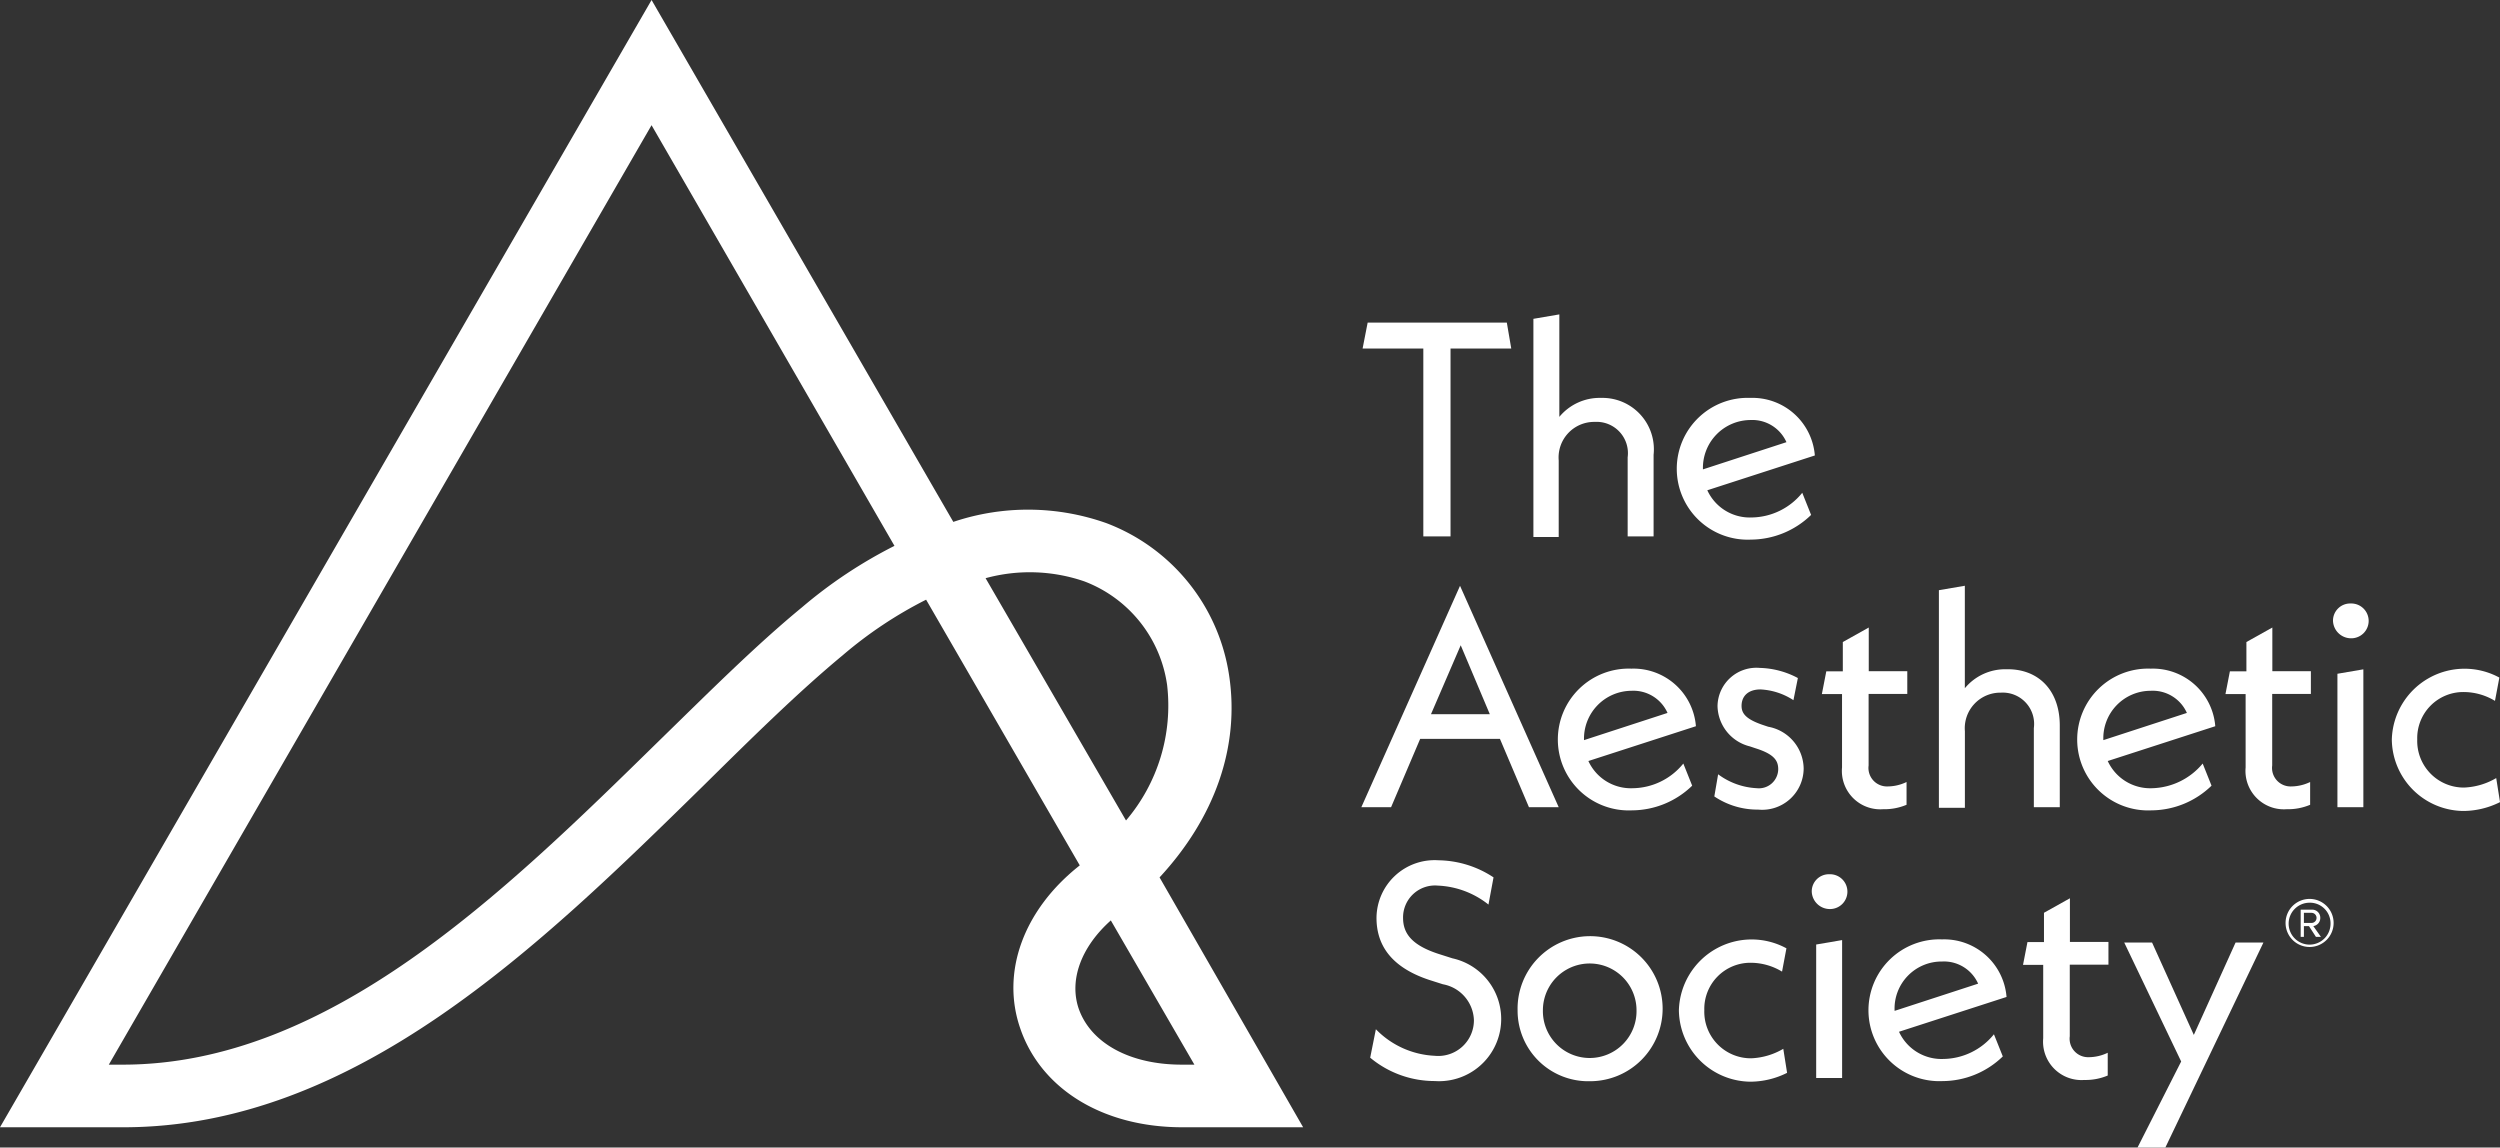 <?xml version="1.0" encoding="utf-8"?>
<svg height="71.198" viewBox="0 0 155.114 71.198" width="155.114" xmlns="http://www.w3.org/2000/svg"><rect x="0" y="0" width="155.114" height="71.198" fill="#333333" stroke="none"/><g fill="#fff"><path d="m117.454 106.442h-7.5c-4.906 0-8.753-2.355-10.048-6.123-1.217-3.493.2-7.379 3.689-10.126l-9.534-16.485a25.849 25.849 0 0 0 -5.181 3.454c-2.747 2.276-5.613 5.1-8.635 8.085-10.126 9.93-21.626 21.195-35.992 21.195h-7.653l40.427-69.942 18.722 32.381a14.545 14.545 0 0 1 9.5.078 11.992 11.992 0 0 1 7.614 9.459c.667 4.435-.9 8.831-4.317 12.521zm-11.932-12.834c-1.845 1.648-2.59 3.689-2 5.456.746 2.159 3.179 3.493 6.4 3.493h.785zm-62.171 8.949h.863c12.8 0 23.667-10.676 33.284-20.1 3.1-3.022 6.005-5.927 8.87-8.282a29.028 29.028 0 0 1 5.73-3.807l-15.072-26.1zm54.4-30.183 8.713 15.033a11 11 0 0 0 2.551-8.4 8.081 8.081 0 0 0 -5.142-6.437 10.407 10.407 0 0 0 -6.122-.196z" transform="translate(-36.6 -36.5)"/><path d="m257.456 89.109v11.657h-1.688v-11.657h-3.768l.314-1.609h8.635l.275 1.609z" transform="translate(-167.457 -67.483)"/><path d="m286.457 94.913v5.063h-1.609v-4.906a1.944 1.944 0 0 0 -2.041-2.2 2.208 2.208 0 0 0 -2.237 2.394v4.749h-1.57v-13.538l1.609-.275v6.358a3.25 3.25 0 0 1 2.59-1.177 3.191 3.191 0 0 1 3.258 3.532z" transform="translate(-183.859 -66.693)"/><path d="m309.654 105.287.549 1.374a5.393 5.393 0 0 1 -3.729 1.531 4.4 4.4 0 1 1 -.039-8.792 3.883 3.883 0 0 1 4 3.572l-6.672 2.159a2.9 2.9 0 0 0 2.747 1.688 4.1 4.1 0 0 0 3.144-1.532zm-6.162-1.452 5.181-1.688a2.319 2.319 0 0 0 -2.237-1.374 2.967 2.967 0 0 0 -2.944 3.062z" transform="translate(-197.832 -74.712)"/><path d="m260.4 138.6h-4.95l-1.805 4.239h-1.845l6.123-13.737 6.123 13.737h-1.846zm-.628-1.531-1.806-4.278-1.845 4.278z" transform="translate(-167.335 -92.755)"/><path d="m290.854 148.087.549 1.374a5.393 5.393 0 0 1 -3.729 1.531 4.4 4.4 0 1 1 -.039-8.792 3.883 3.883 0 0 1 4 3.572l-6.672 2.159a2.9 2.9 0 0 0 2.747 1.688 4.1 4.1 0 0 0 3.144-1.532zm-6.162-1.452 5.181-1.688a2.319 2.319 0 0 0 -2.237-1.374 2.967 2.967 0 0 0 -2.944 3.062z" transform="translate(-186.411 -100.713)"/><path d="m307.6 150.068.236-1.374a4.364 4.364 0 0 0 2.394.863 1.2 1.2 0 0 0 1.335-1.178c0-.549-.275-.942-1.413-1.3l-.353-.118a2.632 2.632 0 0 1 -2-2.512 2.413 2.413 0 0 1 2.63-2.355 5.287 5.287 0 0 1 2.355.628l-.275 1.374a4.108 4.108 0 0 0 -2.041-.667c-.785 0-1.178.432-1.178 1.02 0 .471.275.824 1.3 1.177l.353.118a2.674 2.674 0 0 1 2.2 2.59 2.575 2.575 0 0 1 -2.826 2.551 4.782 4.782 0 0 1 -2.717-.817z" transform="translate(-201.234 -100.653)"/><path d="m327.5 139.86v4.4a1.148 1.148 0 0 0 1.177 1.3 2.74 2.74 0 0 0 1.177-.275v1.413a3.533 3.533 0 0 1 -1.452.275 2.382 2.382 0 0 1 -2.551-2.59v-4.553h-1.251l.275-1.413h1.025v-1.817l1.609-.9v2.708h2.391v1.413h-2.4z" transform="translate(-211.561 -96.765)"/><path d="m350.6 137.774v5.063h-1.609v-4.906a1.944 1.944 0 0 0 -2.041-2.2 2.208 2.208 0 0 0 -2.237 2.394v4.749h-1.613v-13.5l1.609-.275v6.358a3.25 3.25 0 0 1 2.591-1.177c1.923-.038 3.3 1.257 3.3 3.494z" transform="translate(-222.8 -92.755)"/><path d="m372.954 148.087.549 1.374a5.392 5.392 0 0 1 -3.729 1.531 4.4 4.4 0 1 1 -.039-8.792 3.883 3.883 0 0 1 4 3.572l-6.672 2.159a2.9 2.9 0 0 0 2.747 1.688 4.217 4.217 0 0 0 3.144-1.532zm-6.162-1.452 5.181-1.688a2.319 2.319 0 0 0 -2.237-1.374 2.943 2.943 0 0 0 -2.945 3.062z" transform="translate(-236.287 -100.713)"/><path d="m391.3 139.86v4.4a1.148 1.148 0 0 0 1.177 1.3 2.74 2.74 0 0 0 1.177-.275v1.413a3.533 3.533 0 0 1 -1.452.275 2.382 2.382 0 0 1 -2.551-2.59v-4.553h-1.251l.275-1.413h1.025v-1.817l1.609-.9v2.708h2.391v1.413h-2.4z" transform="translate(-250.32 -96.765)"/><path d="m405.4 132.96a1.065 1.065 0 0 1 1.1-1.06 1.08 1.08 0 1 1 0 2.159 1.123 1.123 0 0 1 -1.1-1.099zm.275 3.3 1.609-.275v8.556h-1.609z" transform="translate(-260.648 -94.456)"/><path d="m414.7 146.6a4.515 4.515 0 0 1 6.672-3.846l-.272 1.446a3.759 3.759 0 0 0 -1.923-.549 2.859 2.859 0 0 0 -2.9 2.944 2.891 2.891 0 0 0 2.9 2.983 4.263 4.263 0 0 0 2-.589l.236 1.492a5.121 5.121 0 0 1 -2.276.549 4.482 4.482 0 0 1 -4.437-4.43z" transform="translate(-266.298 -100.713)"/><path d="m253.2 184.746.353-1.766a5.434 5.434 0 0 0 3.65 1.648 2.213 2.213 0 0 0 2.433-2.2 2.341 2.341 0 0 0 -1.923-2.237l-.863-.275c-2.473-.824-3.258-2.276-3.258-3.846a3.606 3.606 0 0 1 3.846-3.572 6.329 6.329 0 0 1 3.415 1.06l-.314 1.688a5.4 5.4 0 0 0 -3.14-1.177 1.982 1.982 0 0 0 -2.159 2c0 .942.51 1.688 2.2 2.237l.863.275a3.857 3.857 0 0 1 -1.1 7.614 6.245 6.245 0 0 1 -4.003-1.449z" transform="translate(-168.186 -119.121)"/><path d="m276.5 189.4a4.5 4.5 0 1 1 4.474 4.4 4.382 4.382 0 0 1 -4.474-4.4zm7.379 0a2.9 2.9 0 1 0 -5.809 0 2.905 2.905 0 1 0 5.809 0z" transform="translate(-182.34 -126.715)"/><path d="m302 189.4a4.515 4.515 0 0 1 6.672-3.846l-.272 1.446a3.759 3.759 0 0 0 -1.923-.549 2.859 2.859 0 0 0 -2.9 2.944 2.891 2.891 0 0 0 2.9 2.983 4.263 4.263 0 0 0 2-.589l.236 1.491a5.12 5.12 0 0 1 -2.276.549 4.482 4.482 0 0 1 -4.437-4.429z" transform="translate(-197.832 -126.715)"/><path d="m323 175.76a1.065 1.065 0 0 1 1.1-1.06 1.08 1.08 0 1 1 0 2.159 1.123 1.123 0 0 1 -1.1-1.099zm.275 3.3 1.609-.275v8.556h-1.609z" transform="translate(-210.589 -120.457)"/><path d="m339.954 190.887.55 1.374a5.393 5.393 0 0 1 -3.729 1.531 4.4 4.4 0 1 1 -.039-8.792 3.883 3.883 0 0 1 4 3.572l-6.672 2.159a2.9 2.9 0 0 0 2.747 1.688 4.1 4.1 0 0 0 3.143-1.532zm-6.162-1.452 5.181-1.688a2.319 2.319 0 0 0 -2.237-1.374 2.92 2.92 0 0 0 -2.945 3.062z" transform="translate(-216.239 -126.715)"/><path d="m359.3 182.66v4.4a1.148 1.148 0 0 0 1.178 1.3 2.74 2.74 0 0 0 1.177-.275v1.413a3.533 3.533 0 0 1 -1.452.275 2.382 2.382 0 0 1 -2.551-2.59v-4.553h-1.252l.275-1.413h1.025v-1.817l1.609-.9v2.708h2.391v1.413h-2.4z" transform="translate(-230.88 -122.766)"/><path d="m381.035 185.5-6.084 12.717h-1.727l2.708-5.338-3.532-7.379h1.727l2.59 5.73 2.59-5.73z" transform="translate(-240.6 -127.018)"/><path d="m399.392 181.583a1.491 1.491 0 1 1 1.491-1.491 1.491 1.491 0 0 1 -1.491 1.491zm0-2.747a1.3 1.3 0 1 0 1.3 1.3 1.282 1.282 0 0 0 -1.3-1.301zm.393 2.119-.432-.667h-.314v.667h-.2v-1.688h.706a.5.5 0 0 1 .51.51.505.505 0 0 1 -.432.51l.471.667zm-.275-1.491h-.471v.628h.471a.314.314 0 1 0 0-.628z" transform="translate(-256.092 -122.827)"/></g></svg>